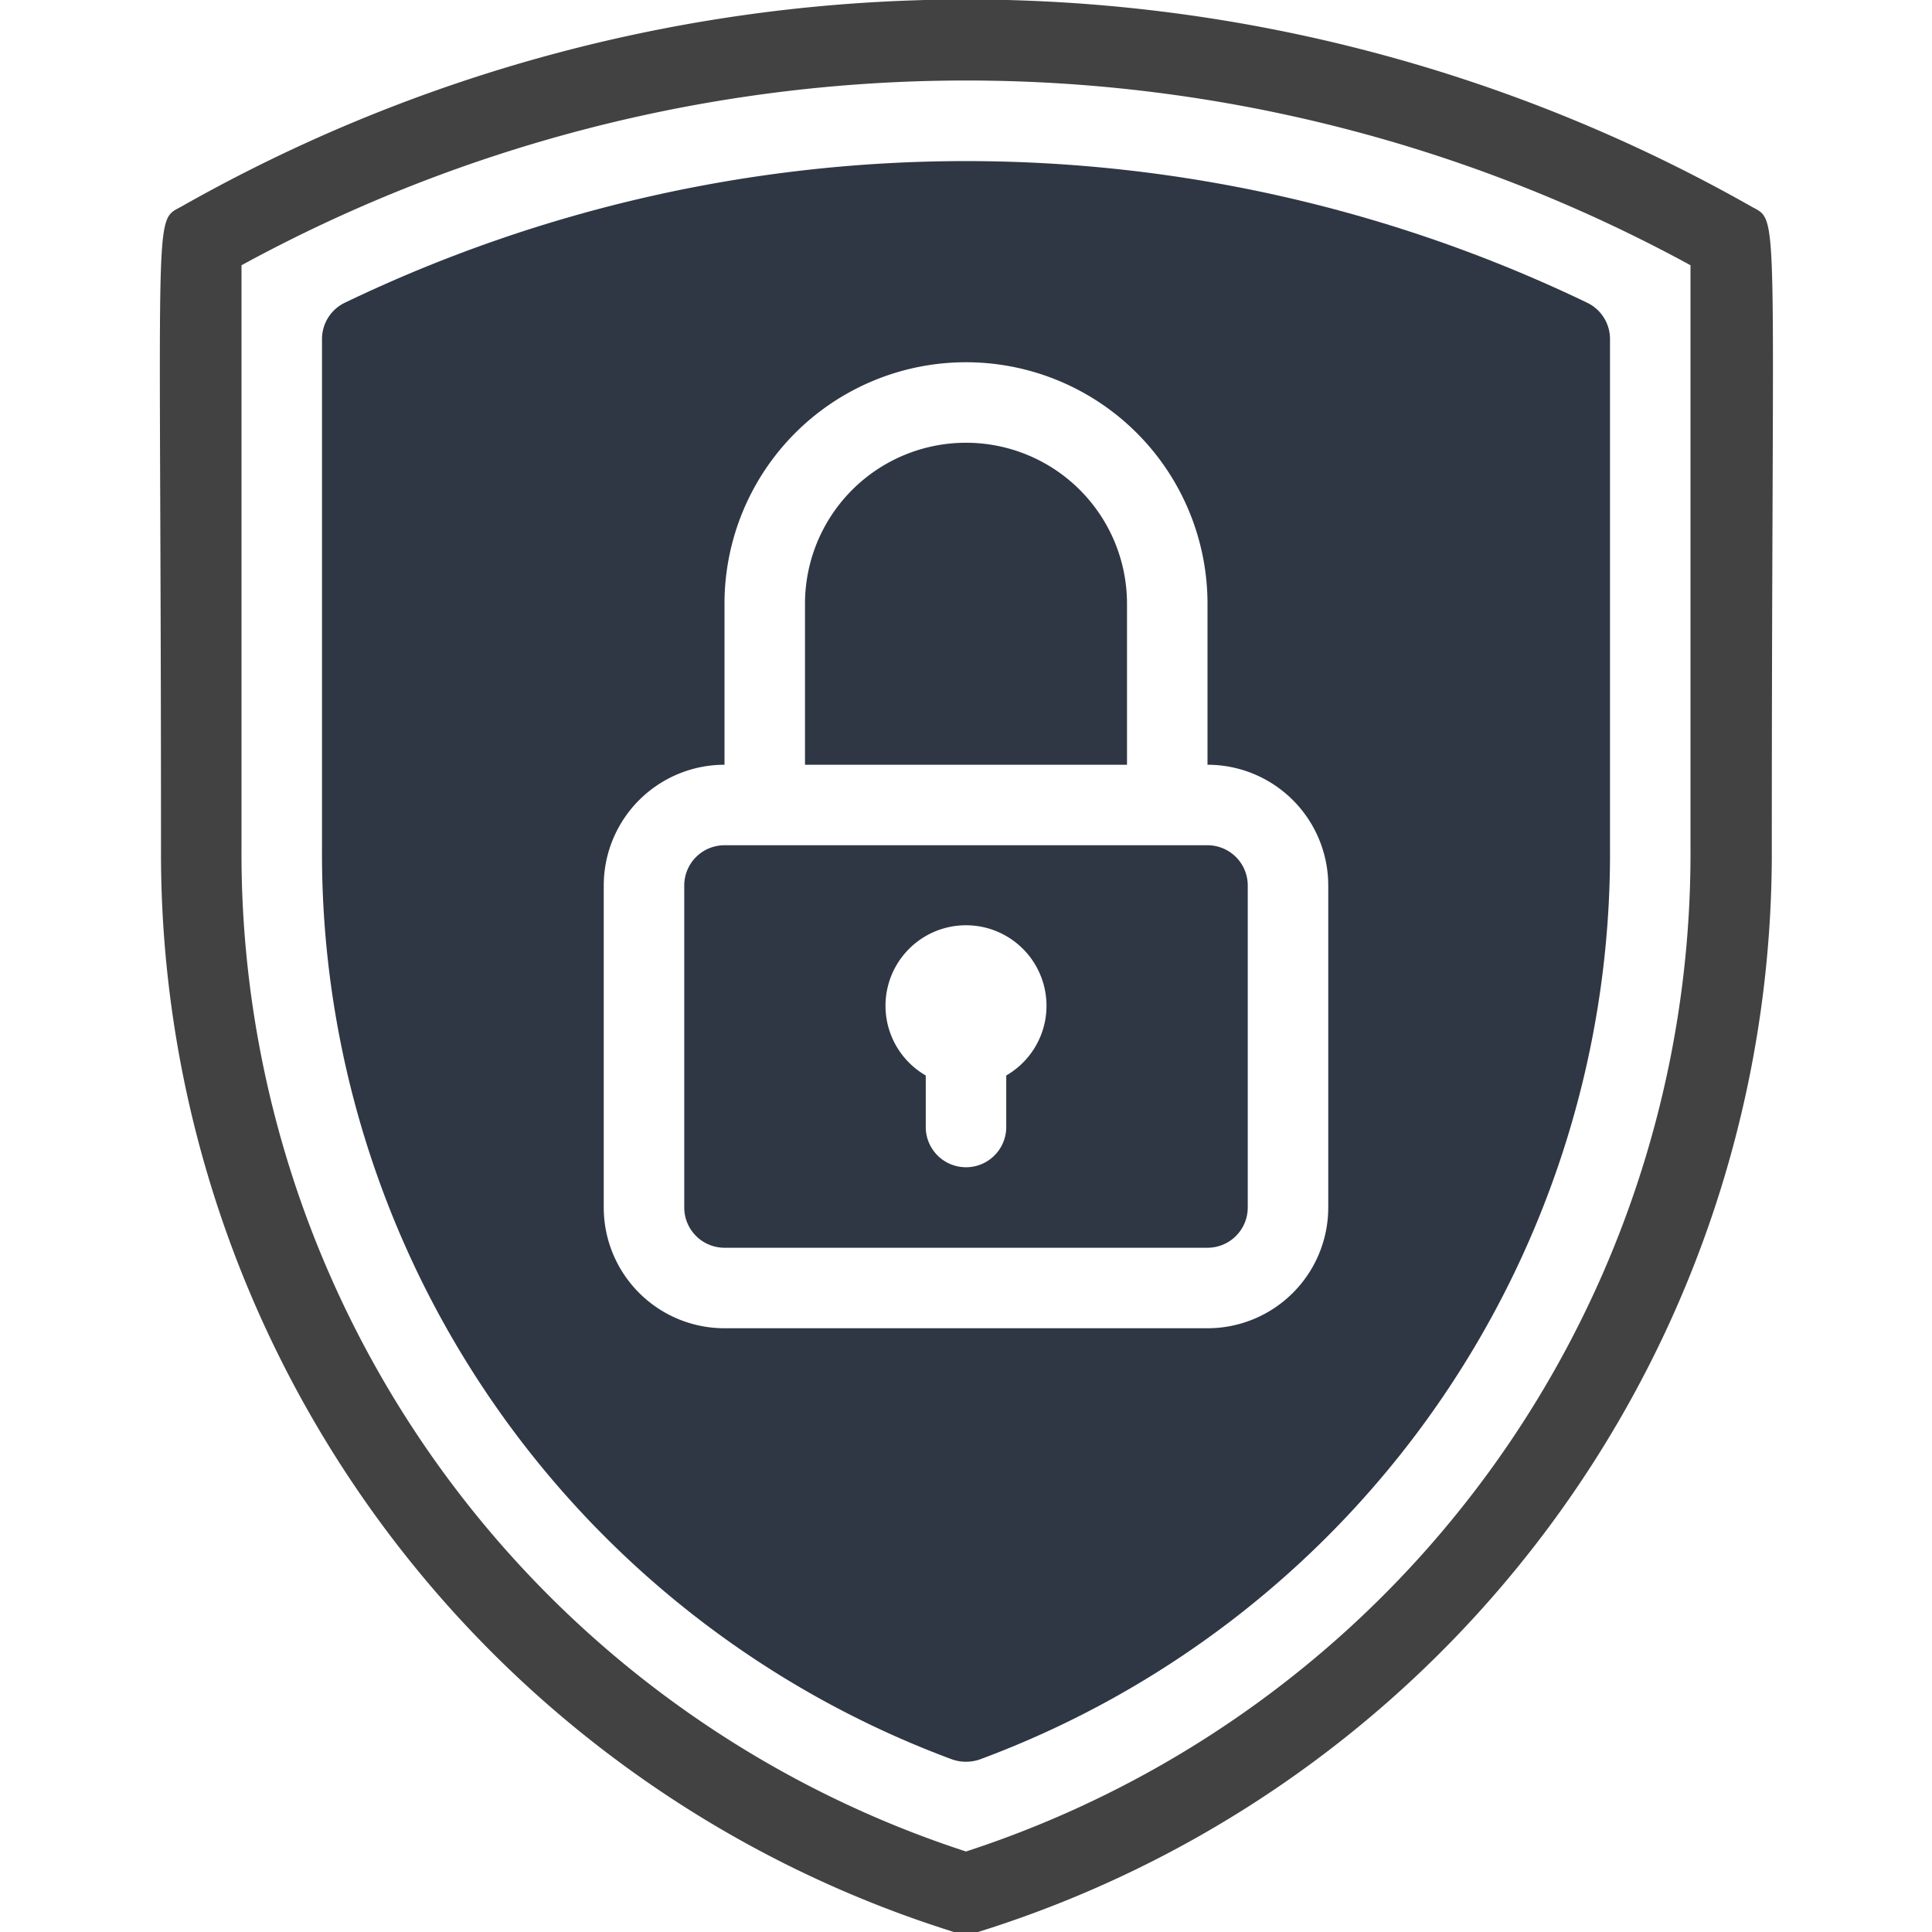 <svg xmlns="http://www.w3.org/2000/svg" viewBox="0 0 48 48"><defs><style>.cls-1{fill:#424242;}.cls-2{fill:#2f3744;}</style></defs><title>Protection</title><g id="Protection"><path class="cls-1" d="M23.7,48A28.08,28.08,0,0,1,4,21.08c0-16.2-.21-15.55.51-15.95a39.54,39.54,0,0,1,39,0c.72.4.51-.25.51,16A28.08,28.08,0,0,1,24.3,48,.88.88,0,0,1,23.7,48ZM6,6.59V21.08A26.08,26.08,0,0,0,24,46,26.08,26.08,0,0,0,42,21.08V6.59A37.59,37.59,0,0,0,6,6.59Z"/><path class="cls-2" d="M30,21H18a1,1,0,0,0-1,1v8a1,1,0,0,0,1,1H30a1,1,0,0,0,1-1V22A1,1,0,0,0,30,21Zm-5,5.72V28a1,1,0,0,1-2,0V26.72a2,2,0,1,1,2,0Z"/><path class="cls-2" d="M28,15a4,4,0,0,0-8,0v4h8Z"/><path class="cls-2" d="M39.43,7.52a35.6,35.6,0,0,0-30.86,0,1,1,0,0,0-.57.9V21.08A24,24,0,0,0,23.65,43.71a1.05,1.05,0,0,0,.7,0A24,24,0,0,0,40,21.08V8.42A1,1,0,0,0,39.43,7.52ZM33,30a3,3,0,0,1-3,3H18a3,3,0,0,1-3-3V22a3,3,0,0,1,3-3V15a6,6,0,0,1,12,0v4a3,3,0,0,1,3,3Z"/></g></svg>